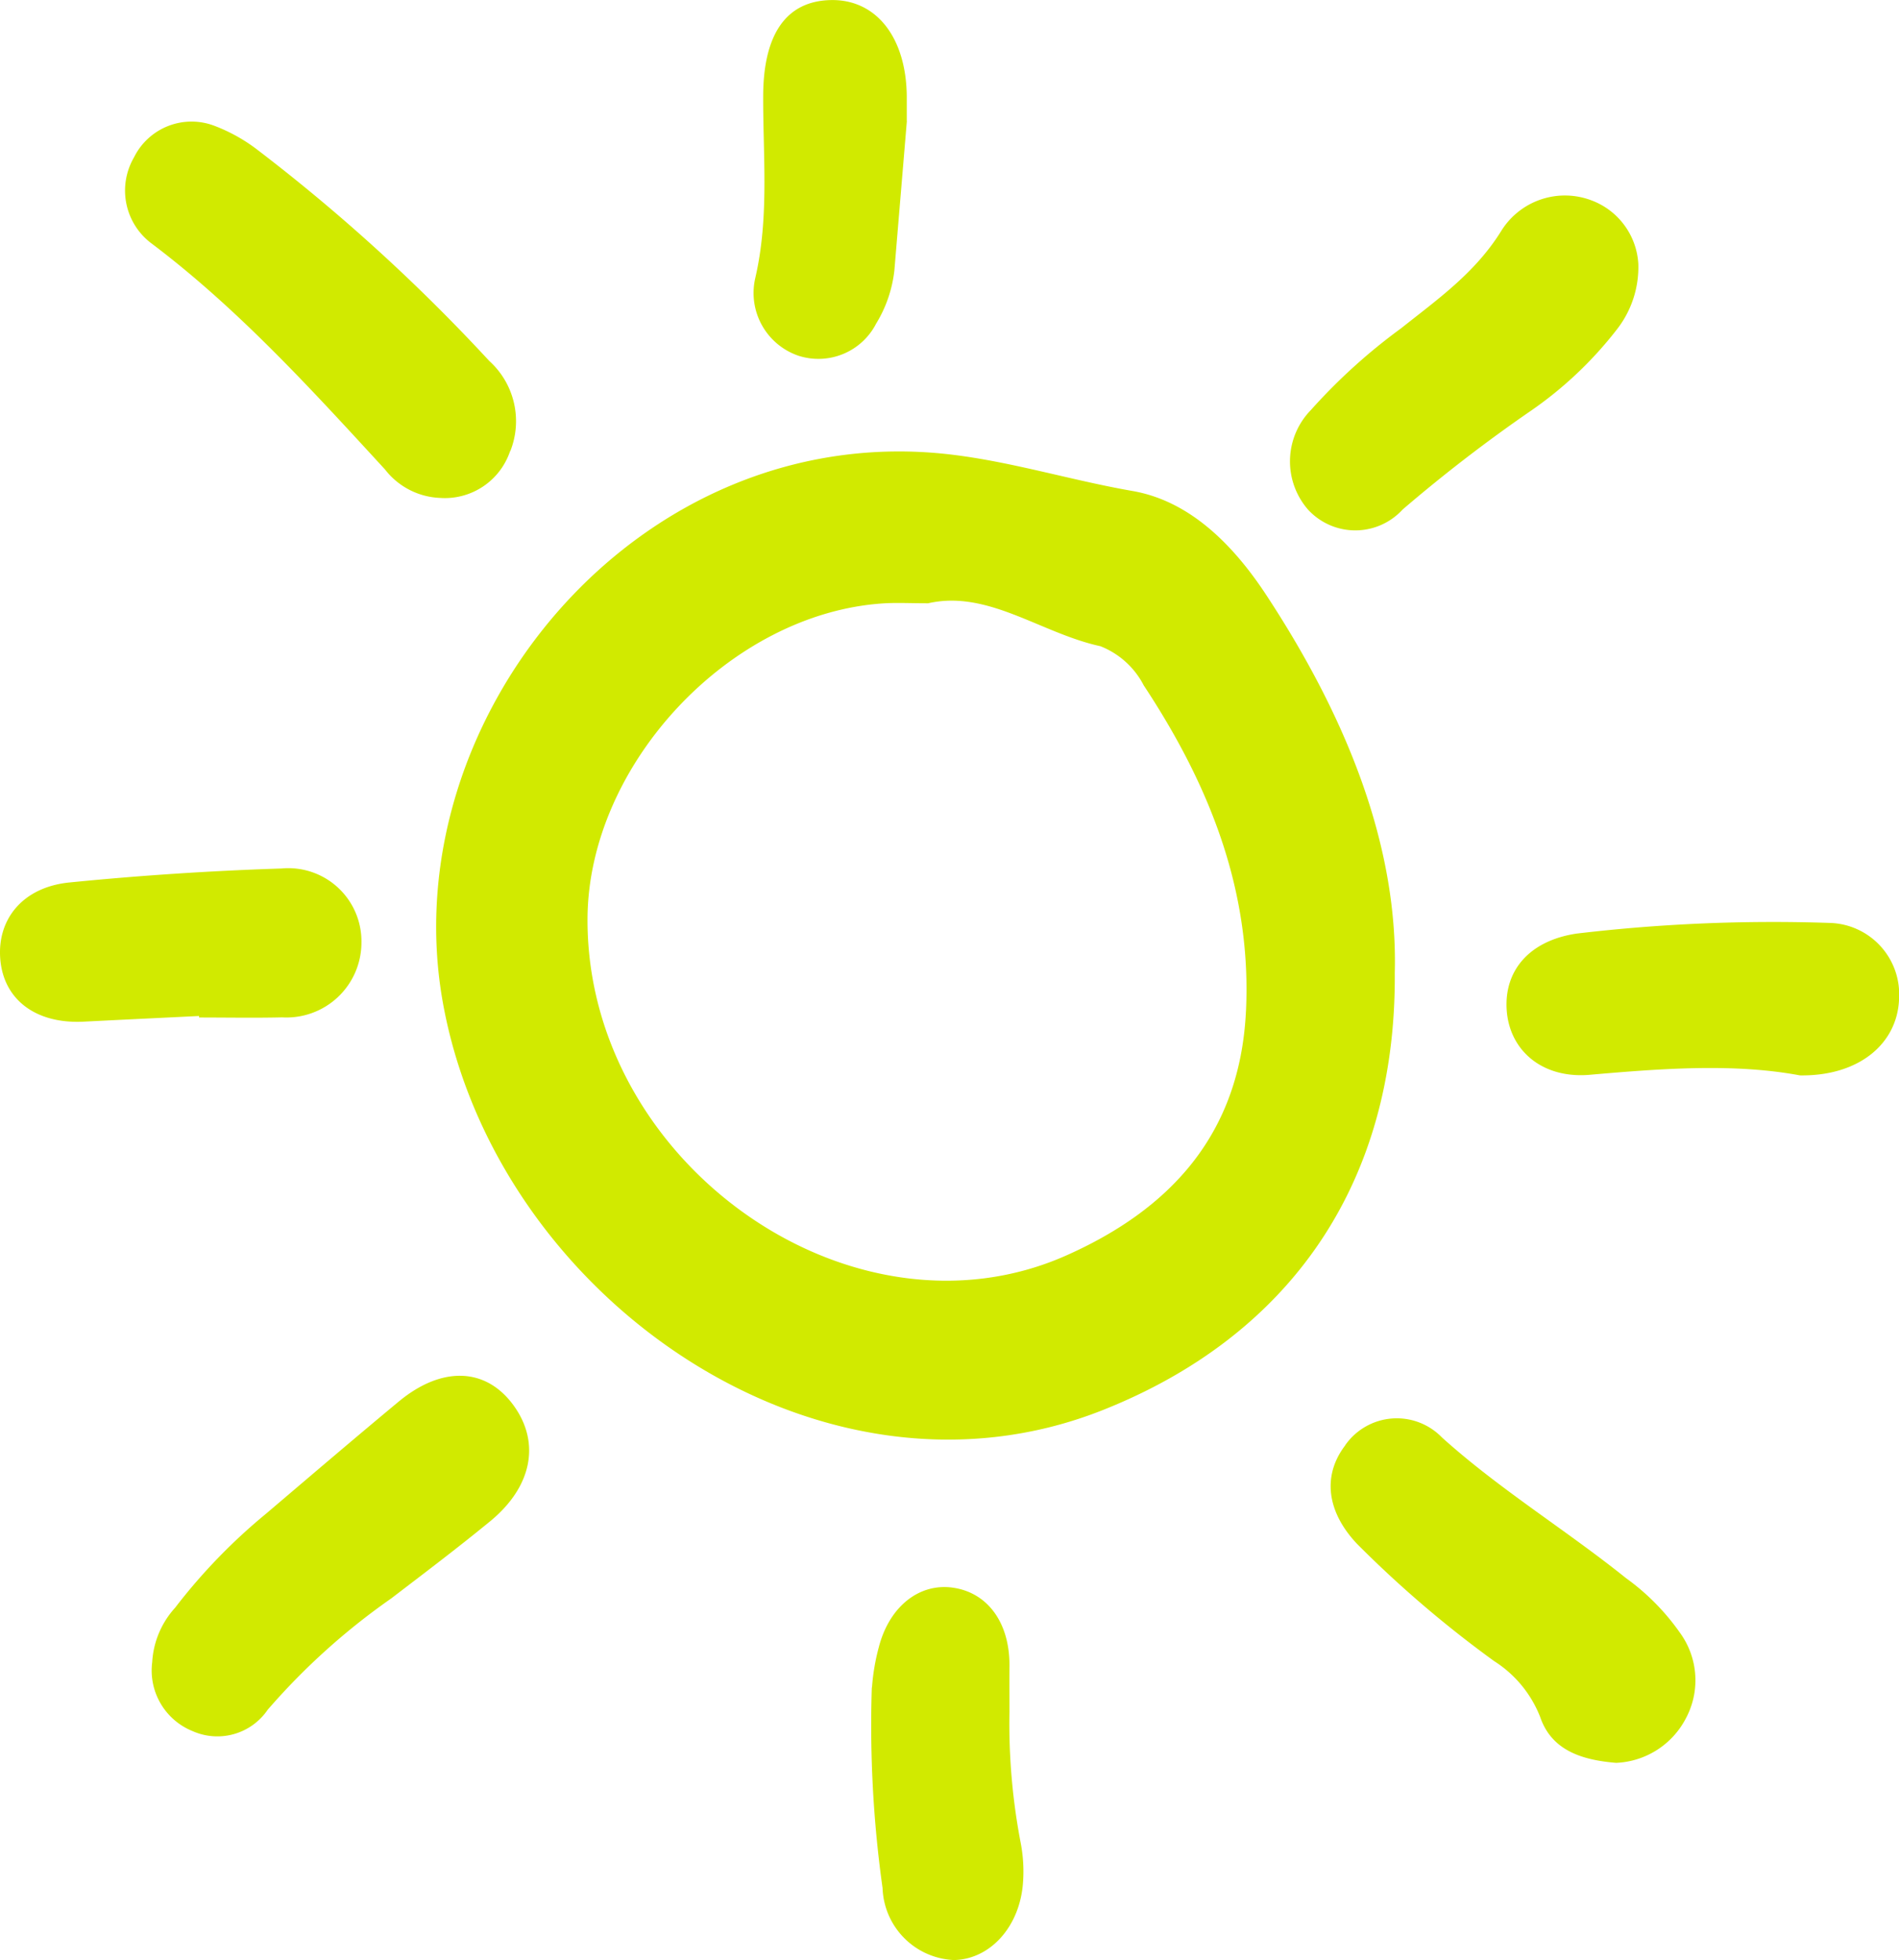 <svg xmlns="http://www.w3.org/2000/svg" xmlns:xlink="http://www.w3.org/1999/xlink" width="103.572" height="106.889" viewBox="0 0 103.572 106.889">
  <defs>
    <clipPath id="clip-path">
      <path id="Path_119" data-name="Path 119" d="M0-21.648H103.572V-128.537H0Z" transform="translate(0 128.537)" fill="#d1ea00"/>
    </clipPath>
  </defs>
  <g id="Group_129" data-name="Group 129" transform="translate(0 128.537)">
    <g id="Group_128" data-name="Group 128" transform="translate(0 -128.537)" clip-path="url(#clip-path)">
      <g id="Group_127" data-name="Group 127" transform="translate(0 -0.001)">
        <path id="Path_118" data-name="Path 118" d="M-27.3-11.042a3.893,3.893,0,0,0-3.782-4.188,91.023,91.023,0,0,0-13.8.581c-2.577.384-3.962,2.017-3.813,4.175.154,2.207,1.946,3.753,4.541,3.525,3.946-.345,7.873-.635,11.45.033,3.174.05,5.294-1.685,5.407-4.126M-42.7-47.578a5.515,5.515,0,0,0,1.183-3.6,3.938,3.938,0,0,0-2.555-3.456,4.086,4.086,0,0,0-4.919,1.664c-1.421,2.293-3.477,3.732-5.46,5.31A31.516,31.516,0,0,0-59.375-43.2a4.008,4.008,0,0,0-.158,5.428,3.5,3.5,0,0,0,5.159,0,83.328,83.328,0,0,1,7-5.389A21.044,21.044,0,0,0-42.7-47.578M-54.8-12.5c.188-7.073-2.735-14.108-7-20.6-1.781-2.712-4.152-5.139-7.305-5.686-3.307-.575-6.526-1.581-9.859-1.982C-96-42.817-109.59-26.347-106.691-10.742c2.968,15.974,20.524,28.2,35.953,22.083C-60.564,7.309-54.716-.967-54.8-12.5m-8.117,2.091C-63.244-3.641-67.119.413-72.706,2.9-84.394,8.1-98.883-2.12-98.828-15.455c.036-8.4,7.753-16.649,16.119-17.2.722-.048,1.449-.007,2.46-.007,3.264-.744,6.144,1.635,9.393,2.341a4.521,4.521,0,0,1,2.364,2.135c3.528,5.345,5.9,11.126,5.576,17.782m-18.5-48.558c0-.806,0-1.083,0-1.359-.032-3.207-1.668-5.281-4.131-5.236s-3.693,1.888-3.7,5.241c-.011,3.3.334,6.606-.427,9.9a3.617,3.617,0,0,0,2.349,4.254,3.54,3.54,0,0,0,4.242-1.757,7.032,7.032,0,0,0,.992-2.9c.241-2.888.483-5.776.68-8.139m-21.628,18a4.428,4.428,0,0,0-1.149-4.921A99.251,99.251,0,0,0-116.881-57.43a9.216,9.216,0,0,0-2.259-1.256,3.5,3.5,0,0,0-4.424,1.71,3.6,3.6,0,0,0,.915,4.659c4.748,3.572,8.748,7.975,12.775,12.356a4,4,0,0,0,3.01,1.554,3.755,3.755,0,0,0,3.817-2.56M-115.486-18.2q-5.8.186-11.594.763c-2.519.248-3.939,1.973-3.779,4.142.165,2.243,1.938,3.582,4.553,3.449,2.1-.107,4.194-.206,6.291-.309,0,.027,0,.055,0,.082,1.511,0,3.022.029,4.532-.007a4.088,4.088,0,0,0,4.325-4.071,3.99,3.99,0,0,0-4.332-4.051m-5.8,40.284a4.822,4.822,0,0,0-1.28,3,3.565,3.565,0,0,0,2.2,3.76,3.321,3.321,0,0,0,4.1-1.165,36.693,36.693,0,0,1,6.732-6.066c1.811-1.384,3.629-2.759,5.394-4.206,2.295-1.883,2.756-4.284,1.293-6.31-1.5-2.082-3.91-2.185-6.281-.217-2.429,2.017-4.831,4.07-7.238,6.117a31.317,31.317,0,0,0-4.924,5.086m37.972,4.385A63.82,63.82,0,0,0-82.736,37.4a4.074,4.074,0,0,0,3.891,3.928c2-.038,3.625-1.856,3.773-4.279a8.211,8.211,0,0,0-.12-2.057,34.549,34.549,0,0,1-.623-7.194c0-.828-.008-1.656,0-2.484.028-2.376-1.193-4.051-3.136-4.3-1.807-.23-3.411,1.046-3.982,3.224a11.651,11.651,0,0,0-.38,2.229M-57.5,13.257c-1.252,1.636-1.022,3.611.637,5.37a61.276,61.276,0,0,0,7.485,6.4,6.342,6.342,0,0,1,2.509,3.047c.619,1.819,2.27,2.347,4.143,2.5A4.5,4.5,0,0,0-38.951,28.2a4.4,4.4,0,0,0-.272-4.688A12.509,12.509,0,0,0-42.189,20.5c-3.288-2.639-6.879-4.827-10.039-7.672a3.429,3.429,0,0,0-5.275.425" transform="translate(130.871 65.562)" fill="#d1ea00"/>
      </g>
    </g>
  </g>
</svg>
